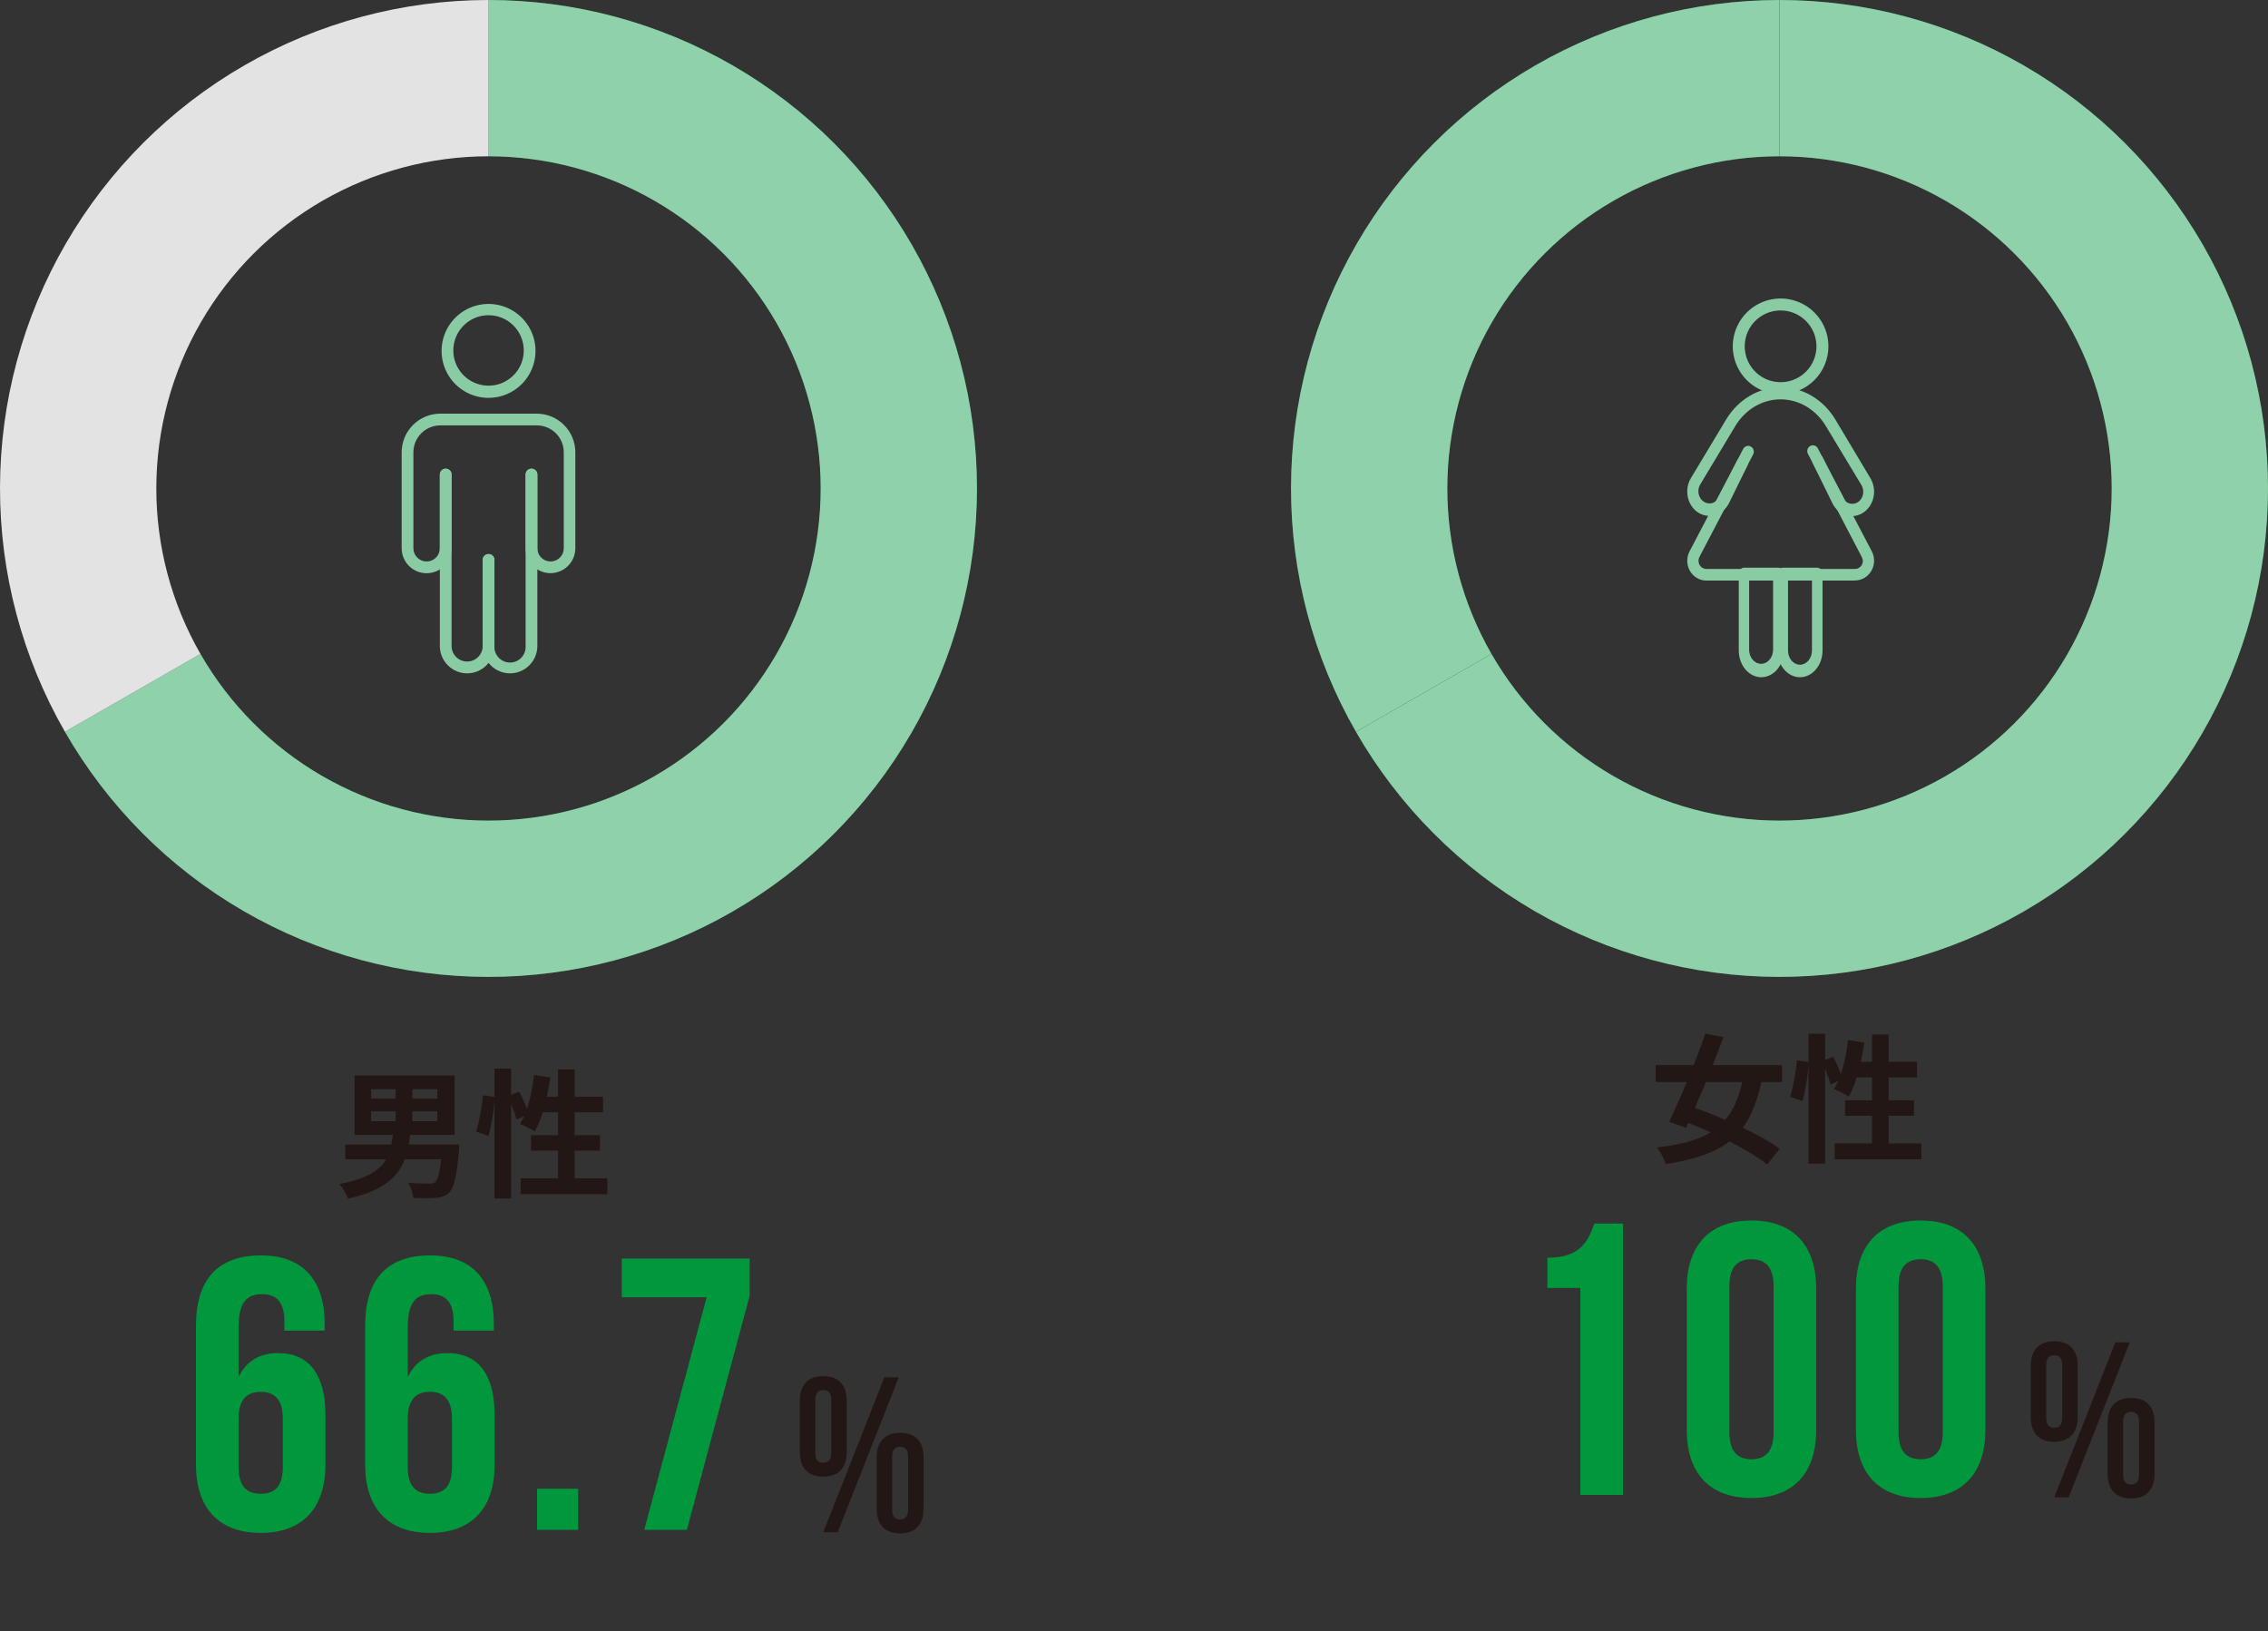 <svg width="260" height="187" viewBox="0 0 260 187" fill="none" xmlns="http://www.w3.org/2000/svg">
<rect x="0" y="0" width="260" height="187" fill="#333333" stroke="none"/>
<path d="M189.804 122.114H204.292V124.05H189.804V122.114ZM195.485 118.511L197.58 118.892C197.262 119.749 196.919 120.643 196.548 121.574C196.189 122.505 195.818 123.431 195.438 124.351C195.057 125.271 194.681 126.155 194.311 127.001C193.951 127.848 193.613 128.615 193.295 129.302L191.359 128.62C191.666 127.964 191.999 127.229 192.359 126.414C192.729 125.589 193.099 124.727 193.47 123.827C193.84 122.918 194.2 122.013 194.549 121.114C194.898 120.204 195.21 119.336 195.485 118.511ZM199.928 123.066L202.023 123.526C201.706 125.176 201.272 126.578 200.722 127.731C200.172 128.874 199.463 129.826 198.595 130.588C197.728 131.339 196.665 131.937 195.406 132.381C194.157 132.836 192.671 133.195 190.947 133.46C190.862 133.153 190.724 132.82 190.534 132.46C190.344 132.101 190.148 131.799 189.947 131.556C191.544 131.376 192.914 131.106 194.057 130.746C195.199 130.376 196.157 129.868 196.929 129.223C197.712 128.578 198.342 127.758 198.818 126.763C199.304 125.758 199.675 124.526 199.928 123.066ZM192.406 128.287L193.676 126.811C194.533 127.086 195.438 127.419 196.39 127.811C197.342 128.191 198.294 128.604 199.246 129.048C200.198 129.482 201.087 129.926 201.912 130.381C202.737 130.836 203.441 131.281 204.023 131.714L202.579 133.508C202.05 133.074 201.388 132.619 200.595 132.143C199.802 131.667 198.939 131.196 198.008 130.73C197.088 130.265 196.141 129.826 195.168 129.413C194.205 128.99 193.285 128.615 192.406 128.287ZM207.323 118.511H209.228V133.412H207.323V118.511ZM205.99 121.574L207.339 121.764C207.318 122.219 207.276 122.717 207.212 123.256C207.149 123.796 207.064 124.325 206.959 124.843C206.863 125.361 206.752 125.827 206.625 126.239L205.213 125.732C205.34 125.383 205.451 124.965 205.546 124.478C205.652 123.991 205.742 123.494 205.816 122.986C205.901 122.479 205.959 122.008 205.99 121.574ZM208.863 121.685L210.148 121.146C210.37 121.548 210.582 121.992 210.783 122.479C210.984 122.965 211.127 123.378 211.211 123.716L209.831 124.351C209.789 124.118 209.714 123.854 209.609 123.558C209.503 123.251 209.386 122.933 209.26 122.605C209.133 122.278 209 121.971 208.863 121.685ZM211.862 119.241L213.719 119.527C213.613 120.31 213.47 121.087 213.29 121.86C213.121 122.621 212.92 123.335 212.687 124.002C212.465 124.658 212.216 125.234 211.941 125.732C211.825 125.647 211.661 125.547 211.449 125.43C211.238 125.314 211.021 125.208 210.799 125.113C210.587 125.007 210.402 124.922 210.243 124.859C210.529 124.415 210.778 123.891 210.989 123.288C211.201 122.685 211.375 122.039 211.513 121.352C211.661 120.654 211.777 119.95 211.862 119.241ZM212.433 121.733H219.765V123.526H211.878L212.433 121.733ZM214.607 118.606H216.512V132.143H214.607V118.606ZM211.513 126.144H219.416V127.922H211.513V126.144ZM210.323 131.095H220.257V132.92H210.323V131.095Z" fill="#221714"/>
<path d="M177.392 147.661V144.195C181.169 144.195 182.014 142.374 182.769 140.285H186.057V171.389H181.169V147.661H177.392ZM198.253 147.439V164.235C198.253 166.457 199.231 167.301 200.786 167.301C202.341 167.301 203.319 166.457 203.319 164.235V147.439C203.319 145.217 202.341 144.373 200.786 144.373C199.231 144.373 198.253 145.217 198.253 147.439ZM193.366 163.924V147.75C193.366 142.773 195.987 139.93 200.786 139.93C205.585 139.93 208.206 142.773 208.206 147.75V163.924C208.206 168.9 205.585 171.744 200.786 171.744C195.987 171.744 193.366 168.9 193.366 163.924ZM217.648 147.439V164.235C217.648 166.457 218.625 167.301 220.181 167.301C221.736 167.301 222.713 166.457 222.713 164.235V147.439C222.713 145.217 221.736 144.373 220.181 144.373C218.625 144.373 217.648 145.217 217.648 147.439ZM212.76 163.924V147.75C212.76 142.773 215.382 139.93 220.181 139.93C224.979 139.93 227.601 142.773 227.601 147.75V163.924C227.601 168.9 224.979 171.744 220.181 171.744C215.382 171.744 212.76 168.9 212.76 163.924Z" fill="#00973D"/>
<path d="M234.58 156.488V162.582C234.58 163.369 234.91 163.699 235.494 163.699C236.053 163.699 236.408 163.369 236.408 162.582V156.488C236.408 155.701 236.053 155.371 235.494 155.371C234.91 155.371 234.58 155.701 234.58 156.488ZM232.803 162.455V156.615C232.803 154.787 233.742 153.771 235.494 153.771C237.246 153.771 238.186 154.787 238.186 156.615V162.455C238.186 164.283 237.246 165.299 235.494 165.299C233.742 165.299 232.803 164.283 232.803 162.455ZM235.494 171.672L242.502 153.898H244.152L237.145 171.672H235.494ZM243.391 162.988V169.082C243.391 169.869 243.721 170.199 244.305 170.199C244.863 170.199 245.219 169.869 245.219 169.082V162.988C245.219 162.201 244.863 161.871 244.305 161.871C243.721 161.871 243.391 162.201 243.391 162.988ZM241.613 168.955V163.115C241.613 161.287 242.553 160.271 244.305 160.271C246.057 160.271 246.996 161.287 246.996 163.115V168.955C246.996 170.783 246.057 171.799 244.305 171.799C242.553 171.799 241.613 170.783 241.613 168.955Z" fill="#221714"/>
<path d="M42.549 127.415V128.541H50.135V127.415H42.549ZM42.549 124.876V125.955H50.135V124.876H42.549ZM40.645 123.305H52.118V130.113H40.645V123.305ZM45.358 124.051H47.278V129.319H45.358V124.051ZM39.582 131.223H51.579V132.921H39.582V131.223ZM50.722 131.223H52.658C52.658 131.223 52.653 131.271 52.642 131.366C52.642 131.451 52.637 131.551 52.626 131.668C52.626 131.784 52.621 131.885 52.61 131.969C52.526 132.943 52.431 133.747 52.325 134.381C52.219 135.016 52.097 135.524 51.96 135.905C51.833 136.275 51.679 136.545 51.499 136.714C51.288 136.926 51.055 137.074 50.801 137.158C50.558 137.254 50.267 137.312 49.928 137.333C49.643 137.354 49.273 137.365 48.818 137.365C48.363 137.365 47.887 137.359 47.389 137.349C47.368 137.084 47.3 136.788 47.183 136.46C47.077 136.132 46.94 135.847 46.77 135.603C47.257 135.646 47.728 135.672 48.183 135.683C48.638 135.693 48.971 135.698 49.183 135.698C49.341 135.698 49.474 135.693 49.579 135.683C49.696 135.661 49.796 135.614 49.881 135.54C50.008 135.434 50.119 135.228 50.214 134.921C50.32 134.604 50.41 134.164 50.484 133.604C50.569 133.043 50.643 132.334 50.706 131.477L50.722 131.223ZM45.072 129.795H47.072C46.987 130.515 46.871 131.202 46.723 131.858C46.575 132.503 46.353 133.107 46.056 133.667C45.76 134.228 45.353 134.746 44.834 135.222C44.327 135.688 43.671 136.106 42.867 136.476C42.063 136.846 41.074 137.158 39.899 137.412C39.846 137.243 39.762 137.058 39.645 136.857C39.539 136.656 39.423 136.455 39.296 136.254C39.169 136.053 39.037 135.884 38.899 135.746C39.968 135.545 40.857 135.302 41.565 135.016C42.274 134.73 42.846 134.408 43.279 134.048C43.724 133.688 44.062 133.292 44.295 132.858C44.528 132.414 44.702 131.937 44.819 131.43C44.935 130.911 45.02 130.366 45.072 129.795ZM56.689 122.511H58.593V137.412H56.689V122.511ZM55.356 125.574L56.705 125.764C56.683 126.219 56.641 126.717 56.578 127.256C56.514 127.796 56.429 128.325 56.324 128.843C56.228 129.361 56.117 129.827 55.99 130.239L54.578 129.732C54.705 129.383 54.816 128.965 54.911 128.478C55.017 127.991 55.107 127.494 55.181 126.986C55.266 126.479 55.324 126.008 55.356 125.574ZM58.228 125.685L59.513 125.146C59.736 125.548 59.947 125.992 60.148 126.479C60.349 126.965 60.492 127.378 60.577 127.716L59.196 128.351C59.154 128.118 59.08 127.854 58.974 127.558C58.868 127.251 58.752 126.933 58.625 126.605C58.498 126.278 58.366 125.971 58.228 125.685ZM61.227 123.241L63.084 123.527C62.978 124.31 62.835 125.087 62.656 125.86C62.486 126.621 62.285 127.335 62.053 128.002C61.83 128.658 61.582 129.234 61.307 129.732C61.19 129.647 61.026 129.547 60.815 129.43C60.603 129.314 60.386 129.208 60.164 129.113C59.953 129.007 59.767 128.922 59.609 128.859C59.894 128.415 60.143 127.891 60.355 127.288C60.566 126.685 60.741 126.039 60.878 125.352C61.026 124.654 61.143 123.95 61.227 123.241ZM61.799 125.733H69.13V127.526H61.243L61.799 125.733ZM63.973 122.606H65.877V136.143H63.973V122.606ZM60.878 130.144H68.781V131.922H60.878V130.144ZM59.688 135.095H69.622V136.92H59.688V135.095Z" fill="#221714"/>
<path d="M22.466 167.926V152.019C22.466 146.775 24.866 143.932 29.931 143.932C34.73 143.932 37.218 146.775 37.218 151.752V152.552H32.597V151.441C32.597 149.219 31.62 148.375 30.064 148.375C28.331 148.375 27.354 149.219 27.354 152.196V157.884C28.198 156.106 29.709 155.129 31.886 155.129C35.485 155.129 37.307 157.662 37.307 162.238V167.926C37.307 172.902 34.686 175.746 29.887 175.746C25.088 175.746 22.466 172.902 22.466 167.926ZM29.887 159.572C28.331 159.572 27.354 160.416 27.354 162.638V168.237C27.354 170.458 28.331 171.258 29.887 171.258C31.442 171.258 32.419 170.458 32.419 168.237V162.638C32.419 160.416 31.442 159.572 29.887 159.572ZM41.861 167.926V152.019C41.861 146.775 44.26 143.932 49.326 143.932C54.125 143.932 56.613 146.775 56.613 151.752V152.552H51.992V151.441C51.992 149.219 51.014 148.375 49.459 148.375C47.726 148.375 46.749 149.219 46.749 152.196V157.884C47.593 156.106 49.104 155.129 51.281 155.129C54.88 155.129 56.702 157.662 56.702 162.238V167.926C56.702 172.902 54.08 175.746 49.281 175.746C44.483 175.746 41.861 172.902 41.861 167.926ZM49.281 159.572C47.726 159.572 46.749 160.416 46.749 162.638V168.237C46.749 170.458 47.726 171.258 49.281 171.258C50.837 171.258 51.814 170.458 51.814 168.237V162.638C51.814 160.416 50.837 159.572 49.281 159.572ZM61.566 170.681H66.276V175.391H61.566V170.681ZM71.277 144.287H85.94V148.553L78.742 175.391H73.855L81.008 148.73H71.277V144.287Z" fill="#00973D"/>
<path d="M93.465 160.488V166.582C93.465 167.369 93.795 167.699 94.379 167.699C94.938 167.699 95.293 167.369 95.293 166.582V160.488C95.293 159.701 94.938 159.371 94.379 159.371C93.795 159.371 93.465 159.701 93.465 160.488ZM91.688 166.455V160.615C91.688 158.787 92.627 157.771 94.379 157.771C96.131 157.771 97.07 158.787 97.07 160.615V166.455C97.07 168.283 96.131 169.299 94.379 169.299C92.627 169.299 91.688 168.283 91.688 166.455ZM94.379 175.672L101.387 157.898H103.037L96.029 175.672H94.379ZM102.275 166.988V173.082C102.275 173.869 102.605 174.199 103.189 174.199C103.748 174.199 104.104 173.869 104.104 173.082V166.988C104.104 166.201 103.748 165.871 103.189 165.871C102.605 165.871 102.275 166.201 102.275 166.988ZM100.498 172.955V167.115C100.498 165.287 101.438 164.271 103.189 164.271C104.941 164.271 105.881 165.287 105.881 167.115V172.955C105.881 174.783 104.941 175.799 103.189 175.799C101.438 175.799 100.498 174.783 100.498 172.955Z" fill="#221714"/>
<path d="M58.471 77.198C57.639 77.198 56.841 76.867 56.253 76.279C55.664 75.691 55.334 74.893 55.334 74.061V64.193C55.334 64.014 55.405 63.843 55.531 63.717C55.657 63.591 55.829 63.52 56.007 63.52C56.186 63.52 56.357 63.591 56.483 63.717C56.609 63.843 56.68 64.014 56.68 64.193V74.061C56.665 74.305 56.7 74.549 56.783 74.779C56.867 75.009 56.996 75.219 57.163 75.397C57.331 75.575 57.533 75.717 57.757 75.814C57.981 75.911 58.223 75.961 58.467 75.961C58.712 75.961 58.954 75.911 59.178 75.814C59.402 75.717 59.604 75.575 59.772 75.397C59.939 75.219 60.068 75.009 60.151 74.779C60.234 74.549 60.27 74.305 60.255 74.061V54.406C60.255 54.227 60.325 54.056 60.452 53.93C60.578 53.803 60.749 53.732 60.928 53.732C61.106 53.732 61.277 53.803 61.404 53.93C61.53 54.056 61.601 54.227 61.601 54.406V74.061C61.601 74.892 61.271 75.689 60.684 76.276C60.098 76.865 59.301 77.196 58.471 77.198Z" fill="#89CCA4"/>
<path d="M63.115 65.713C62.358 65.713 61.631 65.412 61.095 64.877C60.559 64.342 60.256 63.616 60.255 62.859V54.404C60.255 54.226 60.326 54.054 60.452 53.928C60.578 53.802 60.749 53.731 60.928 53.731C61.106 53.731 61.278 53.802 61.404 53.928C61.53 54.054 61.601 54.226 61.601 54.404V62.859C61.601 63.26 61.761 63.645 62.044 63.93C62.328 64.214 62.714 64.373 63.115 64.373C63.517 64.373 63.902 64.214 64.186 63.93C64.47 63.645 64.63 63.26 64.63 62.859V51.853C64.629 51.447 64.548 51.045 64.392 50.67C64.235 50.295 64.006 49.954 63.718 49.668C63.43 49.382 63.088 49.155 62.712 49.001C62.336 48.847 61.933 48.768 61.527 48.77H50.474C49.657 48.772 48.874 49.097 48.296 49.675C47.718 50.253 47.393 51.036 47.391 51.853V62.859C47.391 63.26 47.551 63.645 47.835 63.93C48.119 64.214 48.504 64.373 48.906 64.373C49.307 64.373 49.693 64.214 49.977 63.93C50.261 63.645 50.42 63.26 50.42 62.859V54.404C50.42 54.226 50.491 54.054 50.617 53.928C50.744 53.802 50.915 53.731 51.093 53.731C51.272 53.731 51.443 53.802 51.569 53.928C51.696 54.054 51.767 54.226 51.767 54.404V62.859C51.767 63.617 51.465 64.345 50.929 64.882C50.392 65.418 49.664 65.719 48.906 65.719C48.147 65.719 47.419 65.418 46.883 64.882C46.346 64.345 46.045 63.617 46.045 62.859V51.853C46.047 50.679 46.514 49.553 47.344 48.723C48.174 47.893 49.3 47.426 50.474 47.424H61.527C62.701 47.426 63.827 47.893 64.657 48.723C65.487 49.553 65.954 50.679 65.956 51.853V62.859C65.954 63.613 65.655 64.336 65.123 64.87C64.591 65.405 63.87 65.707 63.115 65.713Z" fill="#89CCA4"/>
<path d="M53.552 77.198C52.721 77.196 51.925 76.865 51.338 76.276C50.751 75.689 50.422 74.892 50.422 74.061V54.406C50.422 54.227 50.493 54.056 50.619 53.93C50.745 53.803 50.916 53.732 51.095 53.732C51.273 53.732 51.445 53.803 51.571 53.93C51.697 54.056 51.768 54.227 51.768 54.406V74.061C51.768 74.534 51.956 74.988 52.291 75.322C52.625 75.657 53.079 75.845 53.552 75.845C54.025 75.845 54.479 75.657 54.813 75.322C55.148 74.988 55.336 74.534 55.336 74.061V64.193C55.336 64.014 55.407 63.843 55.533 63.717C55.659 63.591 55.83 63.52 56.009 63.52C56.187 63.52 56.359 63.591 56.485 63.717C56.611 63.843 56.682 64.014 56.682 64.193V74.061C56.682 74.892 56.352 75.689 55.766 76.276C55.179 76.865 54.383 77.196 53.552 77.198Z" fill="#89CCA4"/>
<path d="M56.006 45.616C54.941 45.616 53.9 45.3 53.014 44.708C52.129 44.117 51.439 43.276 51.031 42.291C50.623 41.307 50.517 40.225 50.725 39.18C50.932 38.136 51.445 37.176 52.198 36.423C52.951 35.67 53.911 35.157 54.956 34.949C56 34.741 57.083 34.848 58.067 35.256C59.051 35.663 59.892 36.353 60.484 37.239C61.075 38.124 61.391 39.166 61.391 40.231C61.391 41.659 60.824 43.029 59.814 44.038C58.804 45.048 57.434 45.616 56.006 45.616ZM56.006 36.138C55.207 36.138 54.426 36.375 53.762 36.819C53.098 37.263 52.581 37.893 52.275 38.631C51.969 39.369 51.889 40.181 52.045 40.965C52.201 41.748 52.585 42.468 53.15 43.033C53.715 43.597 54.435 43.982 55.218 44.138C56.002 44.294 56.814 44.214 57.552 43.908C58.29 43.602 58.92 43.085 59.364 42.421C59.808 41.757 60.045 40.976 60.045 40.177C60.045 39.106 59.619 38.078 58.862 37.321C58.105 36.564 57.077 36.138 56.006 36.138Z" fill="#89CCA4"/>
<path d="M56 0C65.835 1.17282e-07 75.497 2.59 84.013 7.51C92.529 12.43 99.599 19.505 104.512 28.025C109.425 36.545 112.008 46.209 112 56.044C111.992 65.879 109.395 75.538 104.468 84.051C99.542 92.563 92.46 99.628 83.936 104.534C75.413 109.44 65.747 112.015 55.912 112C46.077 111.984 36.419 109.379 27.911 104.446C19.403 99.513 12.344 92.426 7.444 83.898L22.982 74.971C26.314 80.77 31.114 85.589 36.9 88.943C42.685 92.298 49.252 94.07 55.94 94.08C62.628 94.091 69.201 92.34 74.997 89.003C80.793 85.667 85.608 80.863 88.958 75.075C92.308 69.286 94.075 62.718 94.08 56.03C94.085 49.342 92.329 42.771 88.988 36.977C85.647 31.184 80.84 26.372 75.049 23.027C69.258 19.681 62.688 17.92 56 17.92V0Z" fill="#00973D"/>
<path d="M56 0C65.835 1.17282e-07 75.497 2.59 84.013 7.51C92.529 12.43 99.599 19.505 104.512 28.025C109.425 36.545 112.008 46.209 112 56.044C111.992 65.879 109.395 75.538 104.468 84.051C99.542 92.563 92.46 99.628 83.936 104.534C75.413 109.44 65.747 112.015 55.912 112C46.077 111.984 36.419 109.379 27.911 104.446C19.403 99.513 12.344 92.426 7.444 83.898L22.982 74.971C26.314 80.77 31.114 85.589 36.9 88.943C42.685 92.298 49.252 94.07 55.94 94.08C62.628 94.091 69.201 92.34 74.997 89.003C80.793 85.667 85.608 80.863 88.958 75.075C92.308 69.286 94.075 62.718 94.08 56.03C94.085 49.342 92.329 42.771 88.988 36.977C85.647 31.184 80.84 26.372 75.049 23.027C69.258 19.681 62.688 17.92 56 17.92V0Z" fill="white" fill-opacity="0.56"/>
<path d="M7.444 83.898C2.552 75.384 -0.015 65.732 6.90918e-05 55.912C0.015 46.092 2.613 36.449 7.532 27.949C12.451 19.45 19.518 12.393 28.025 7.488C36.532 2.582 46.18 -1.17104e-07 56 0V17.92C49.322 17.92 42.762 19.676 36.977 23.012C31.192 26.348 26.387 31.146 23.042 36.925C19.697 42.705 17.93 49.263 17.92 55.94C17.91 62.618 19.655 69.181 22.982 74.971L7.444 83.898Z" fill="#E3E3E3"/>
<path d="M204 0C213.835 1.17282e-07 223.497 2.59 232.013 7.51C240.529 12.43 247.599 19.505 252.512 28.025C257.425 36.545 260.008 46.209 260 56.044C259.992 65.879 257.395 75.538 252.468 84.051C247.542 92.563 240.46 99.628 231.936 104.534C223.413 109.44 213.747 112.015 203.912 112C194.077 111.984 184.42 109.379 175.911 104.446C167.403 99.513 160.344 92.426 155.444 83.898L170.982 74.971C174.314 80.77 179.114 85.589 184.9 88.943C190.685 92.298 197.252 94.07 203.94 94.08C210.628 94.091 217.201 92.34 222.997 89.003C228.793 85.667 233.608 80.863 236.958 75.075C240.308 69.286 242.075 62.718 242.08 56.03C242.085 49.342 240.329 42.771 236.988 36.977C233.647 31.184 228.84 26.372 223.049 23.027C217.258 19.681 210.688 17.92 204 17.92V0Z" fill="#00973D"/>
<path d="M204 0C213.835 1.17282e-07 223.497 2.59 232.013 7.51C240.529 12.43 247.599 19.505 252.512 28.025C257.425 36.545 260.008 46.209 260 56.044C259.992 65.879 257.395 75.538 252.468 84.051C247.542 92.563 240.46 99.628 231.936 104.534C223.413 109.44 213.747 112.015 203.912 112C194.077 111.984 184.42 109.379 175.911 104.446C167.403 99.513 160.344 92.426 155.444 83.898L170.982 74.971C174.314 80.77 179.114 85.589 184.9 88.943C190.685 92.298 197.252 94.07 203.94 94.08C210.628 94.091 217.201 92.34 222.997 89.003C228.793 85.667 233.608 80.863 236.958 75.075C240.308 69.286 242.075 62.718 242.08 56.03C242.085 49.342 240.329 42.771 236.988 36.977C233.647 31.184 228.84 26.372 223.049 23.027C217.258 19.681 210.688 17.92 204 17.92V0Z" fill="white" fill-opacity="0.56"/>
<path d="M155.444 83.898C150.552 75.384 147.985 65.732 148 55.912C148.015 46.092 150.613 36.449 155.532 27.949C160.451 19.45 167.518 12.393 176.025 7.488C184.532 2.582 194.18 -1.17104e-07 204 0V17.92C197.322 17.92 190.762 19.676 184.977 23.012C179.192 26.348 174.387 31.146 171.042 36.925C167.697 42.705 165.931 49.263 165.92 55.94C165.91 62.618 167.655 69.181 170.982 74.971L155.444 83.898Z" fill="#00973D"/>
<path d="M155.444 83.898C150.552 75.384 147.985 65.732 148 55.912C148.015 46.092 150.613 36.449 155.532 27.949C160.451 19.45 167.518 12.393 176.025 7.488C184.532 2.582 194.18 -1.17104e-07 204 0V17.92C197.322 17.92 190.762 19.676 184.977 23.012C179.192 26.348 174.387 31.146 171.042 36.925C167.697 42.705 165.931 49.263 165.92 55.94C165.91 62.618 167.655 69.181 170.982 74.971L155.444 83.898Z" fill="white" fill-opacity="0.56"/>
<path d="M212.312 59.175C212.12 59.177 211.928 59.153 211.741 59.105C211.388 59.014 211.055 58.842 210.767 58.6C210.479 58.358 210.24 58.052 210.068 57.702L207.825 53.127C207.744 52.963 207.726 52.771 207.774 52.593C207.823 52.414 207.935 52.264 208.084 52.176C208.234 52.088 208.409 52.068 208.572 52.121C208.735 52.175 208.872 52.296 208.953 52.46L211.222 57.049C211.31 57.22 211.429 57.369 211.573 57.486C211.716 57.604 211.88 57.687 212.055 57.73C212.229 57.774 212.41 57.777 212.586 57.74C212.762 57.702 212.928 57.625 213.075 57.512C213.339 57.301 213.519 56.987 213.579 56.635C213.639 56.283 213.573 55.919 213.395 55.618L209.312 48.846C208.746 47.906 207.976 47.133 207.07 46.599C206.164 46.064 205.151 45.784 204.122 45.784C203.093 45.784 202.081 46.064 201.175 46.599C200.269 47.133 199.499 47.906 198.933 48.846L194.888 55.583C194.757 55.817 194.692 56.087 194.701 56.361C194.709 56.635 194.79 56.901 194.935 57.125C195.079 57.349 195.281 57.521 195.514 57.621C195.747 57.721 196.002 57.745 196.247 57.688C196.421 57.642 196.584 57.555 196.724 57.434C196.865 57.313 196.98 57.16 197.061 56.986L199.164 52.776C199.245 52.614 199.382 52.493 199.544 52.441C199.706 52.388 199.88 52.408 200.029 52.495C200.179 52.583 200.29 52.732 200.339 52.91C200.389 53.087 200.372 53.279 200.292 53.443L198.209 57.688C198.038 58.029 197.804 58.328 197.521 58.564C197.239 58.801 196.915 58.971 196.57 59.064C196.224 59.156 195.865 59.169 195.515 59.101C195.165 59.033 194.831 58.887 194.536 58.67C193.984 58.256 193.602 57.622 193.471 56.903C193.341 56.185 193.472 55.439 193.837 54.825L197.882 48.096C198.563 46.962 199.491 46.032 200.581 45.387C201.671 44.743 202.891 44.404 204.13 44.402C205.369 44.4 206.59 44.735 207.682 45.376C208.774 46.016 209.704 46.944 210.389 48.075L214.453 54.881C214.694 55.303 214.828 55.788 214.842 56.286C214.855 56.784 214.748 57.276 214.53 57.714C214.312 58.151 213.991 58.516 213.602 58.773C213.212 59.03 212.767 59.169 212.312 59.175Z" fill="#89CCA4"/>
<path d="M212.646 66.563H195.619C195.24 66.563 194.867 66.461 194.536 66.268C194.206 66.075 193.93 65.797 193.735 65.461C193.54 65.125 193.432 64.743 193.423 64.351C193.413 63.959 193.502 63.572 193.68 63.226L199.839 51.469C199.919 51.314 200.057 51.198 200.22 51.147C200.383 51.095 200.56 51.113 200.711 51.196C200.786 51.237 200.853 51.293 200.907 51.361C200.961 51.43 201.002 51.508 201.026 51.592C201.051 51.677 201.059 51.765 201.051 51.853C201.042 51.941 201.016 52.026 200.976 52.103L194.818 63.853C194.744 63.996 194.707 64.156 194.711 64.318C194.715 64.479 194.76 64.637 194.84 64.776C194.921 64.914 195.035 65.029 195.172 65.108C195.308 65.187 195.462 65.229 195.619 65.228H212.646C212.803 65.231 212.959 65.19 213.096 65.11C213.233 65.03 213.348 64.915 213.428 64.774C213.507 64.635 213.549 64.476 213.549 64.314C213.549 64.152 213.507 63.993 213.428 63.853L207.289 52.09C207.239 52.013 207.205 51.926 207.189 51.834C207.174 51.743 207.177 51.649 207.198 51.559C207.22 51.468 207.259 51.384 207.314 51.31C207.369 51.237 207.438 51.176 207.517 51.132C207.596 51.087 207.684 51.06 207.773 51.053C207.863 51.045 207.953 51.057 208.038 51.088C208.123 51.118 208.201 51.167 208.267 51.23C208.332 51.294 208.385 51.37 208.42 51.456L214.584 63.213C214.763 63.559 214.852 63.946 214.842 64.338C214.833 64.73 214.725 65.112 214.53 65.448C214.335 65.784 214.059 66.062 213.728 66.255C213.398 66.448 213.025 66.549 212.646 66.549V66.563Z" fill="#89CCA4"/>
<path d="M206.347 77.643C205.661 77.643 205.004 77.32 204.519 76.744C204.034 76.169 203.762 75.388 203.762 74.574V65.806C203.762 65.615 203.826 65.432 203.939 65.297C204.053 65.162 204.208 65.086 204.369 65.086H208.325C208.486 65.086 208.641 65.162 208.755 65.297C208.868 65.432 208.932 65.615 208.932 65.806V74.581C208.931 75.394 208.658 76.173 208.173 76.747C207.688 77.321 207.032 77.643 206.347 77.643ZM204.975 66.527V74.581C204.975 75.013 205.12 75.427 205.377 75.733C205.634 76.038 205.983 76.21 206.347 76.21C206.711 76.21 207.06 76.038 207.317 75.733C207.574 75.427 207.719 75.013 207.719 74.581V66.527H204.975Z" fill="#89CCA4"/>
<path d="M201.912 77.643C201.227 77.643 200.571 77.32 200.086 76.744C199.602 76.169 199.33 75.388 199.33 74.574V65.806C199.33 65.615 199.394 65.432 199.508 65.297C199.621 65.162 199.775 65.086 199.936 65.086H203.895C204.055 65.086 204.209 65.162 204.323 65.297C204.437 65.432 204.501 65.615 204.501 65.806V74.581C204.497 75.395 204.223 76.173 203.738 76.747C203.253 77.321 202.597 77.643 201.912 77.643ZM200.518 66.527V74.581C200.541 74.995 200.696 75.383 200.951 75.667C201.206 75.95 201.542 76.108 201.891 76.108C202.24 76.108 202.576 75.95 202.831 75.667C203.086 75.383 203.241 74.995 203.264 74.581V66.527H200.518Z" fill="#89CCA4"/>
<path d="M204.125 45.187C203.04 45.187 201.981 44.865 201.079 44.263C200.177 43.661 199.475 42.804 199.06 41.803C198.645 40.801 198.536 39.699 198.748 38.635C198.959 37.572 199.482 36.595 200.248 35.828C201.015 35.062 201.992 34.539 203.055 34.328C204.119 34.117 205.221 34.225 206.223 34.64C207.224 35.055 208.081 35.758 208.683 36.659C209.285 37.561 209.607 38.62 209.607 39.705C209.607 41.159 209.029 42.553 208.001 43.581C206.973 44.609 205.579 45.187 204.125 45.187ZM204.125 35.593C203.311 35.593 202.517 35.834 201.84 36.286C201.164 36.738 200.637 37.38 200.326 38.131C200.015 38.883 199.933 39.709 200.092 40.507C200.251 41.304 200.642 42.037 201.217 42.612C201.792 43.187 202.525 43.579 203.323 43.737C204.12 43.896 204.947 43.815 205.698 43.503C206.449 43.192 207.092 42.665 207.543 41.989C207.995 41.313 208.236 40.518 208.236 39.705C208.236 38.614 207.803 37.569 207.032 36.797C206.261 36.026 205.215 35.593 204.125 35.593Z" fill="#89CCA4"/>
</svg>
